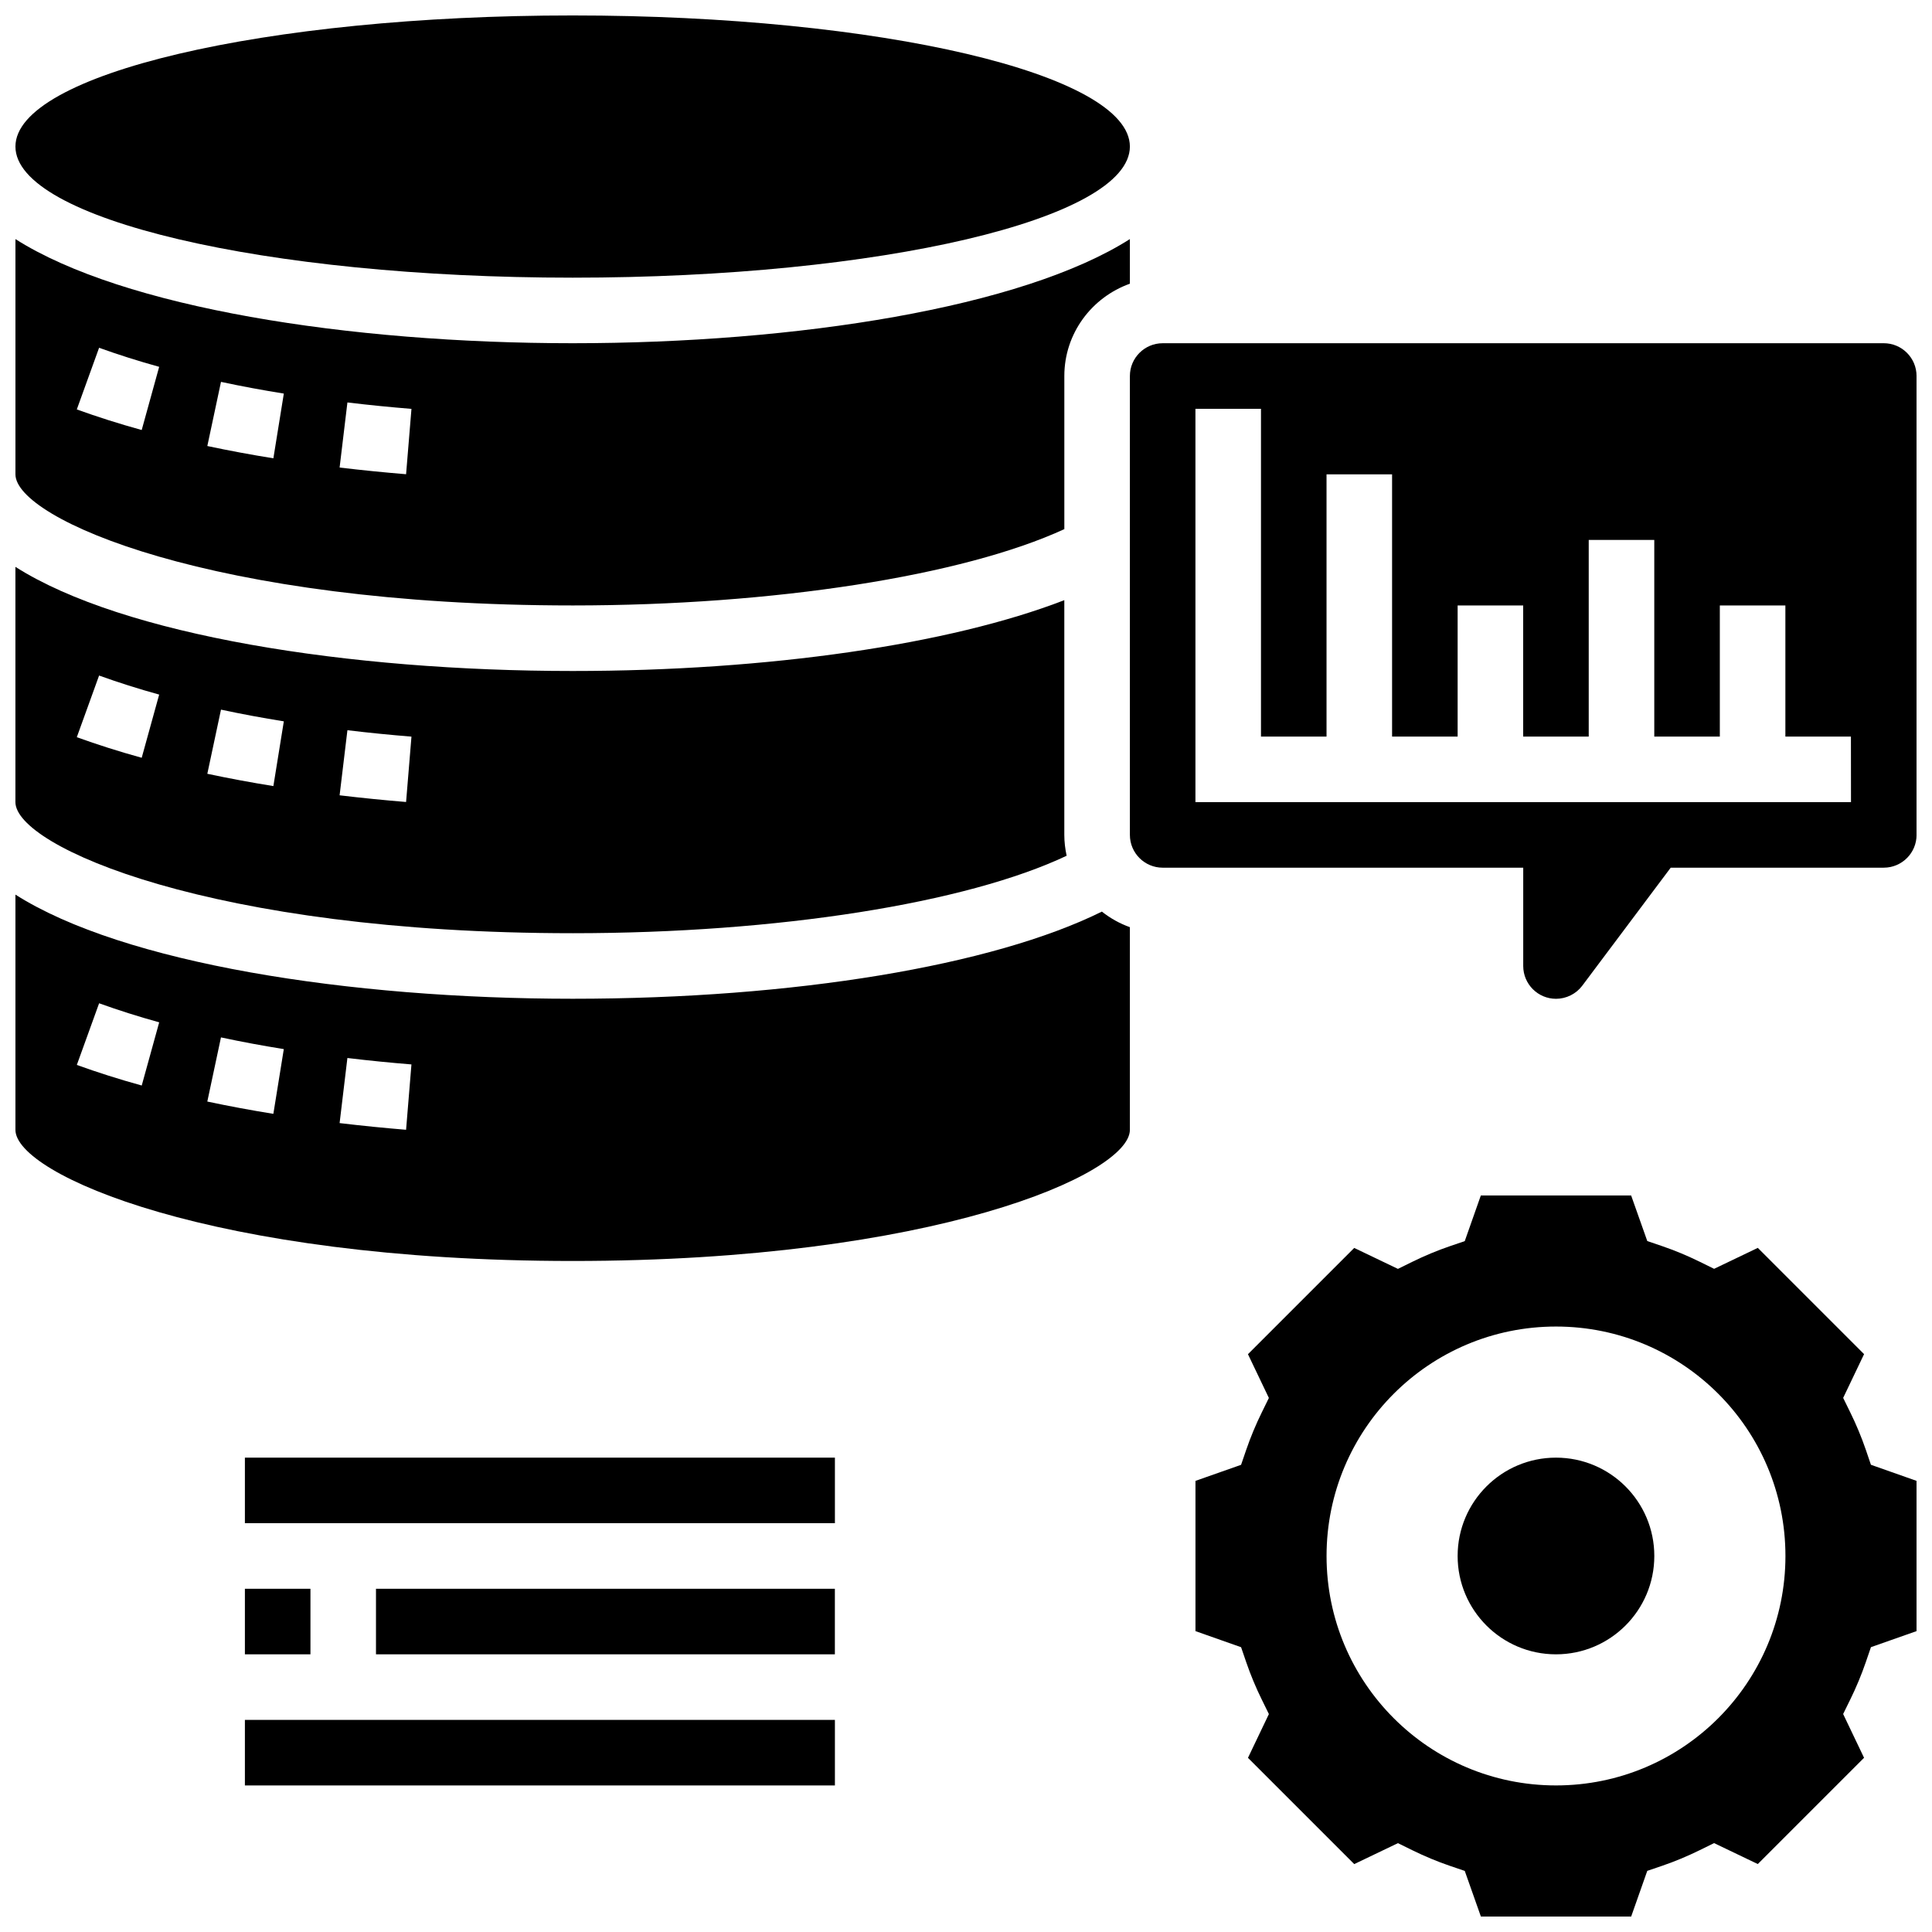 <?xml version="1.0" encoding="UTF-8"?>
<!-- Uploaded to: SVG Repo, www.svgrepo.com, Generator: SVG Repo Mixer Tools -->
<svg width="800px" height="800px" version="1.1" viewBox="144 144 512 512" xmlns="http://www.w3.org/2000/svg">
 <defs>
  <clipPath id="f">
   <path d="m460 460h191.9v191.9h-191.9z"/>
  </clipPath>
  <clipPath id="e">
   <path d="m443 234h208.9v175h-208.9z"/>
  </clipPath>
  <clipPath id="d">
   <path d="m148.09 148.09h295.91v69.906h-295.91z"/>
  </clipPath>
  <clipPath id="c">
   <path d="m148.09 294h278.91v98h-278.91z"/>
  </clipPath>
  <clipPath id="b">
   <path d="m148.09 207h295.91v98h-295.91z"/>
  </clipPath>
  <clipPath id="a">
   <path d="m148.09 381h295.91v98h-295.91z"/>
  </clipPath>
 </defs>
 <g clip-path="url(#f)">
  <path d="m638.46 528.2c-1.148-3.344-2.535-6.695-4.144-9.953l-1.859-3.789 5.543-11.598-28.16-28.16-11.586 5.551-3.777-1.859c-3.309-1.625-6.652-3.016-9.953-4.144l-3.977-1.355-4.281-12.086h-39.828l-4.266 12.102-3.977 1.355c-3.301 1.129-6.644 2.519-9.953 4.144l-3.777 1.859-11.586-5.551-28.16 28.16 5.543 11.598-1.859 3.789c-1.605 3.258-2.996 6.609-4.144 9.953l-1.363 3.977-12.086 4.254v39.816l12.09 4.266 1.363 3.977c1.148 3.344 2.535 6.695 4.144 9.953l1.859 3.789-5.543 11.598 28.16 28.16 11.586-5.551 3.777 1.859c3.309 1.625 6.652 3.016 9.953 4.144l3.977 1.355 4.273 12.09h39.828l4.266-12.102 3.977-1.355c3.301-1.129 6.644-2.519 9.953-4.144l3.777-1.859 11.586 5.551 28.16-28.16-5.543-11.598 1.859-3.789c1.605-3.258 2.996-6.609 4.144-9.953l1.363-3.977 12.086-4.254v-39.816l-12.09-4.266zm-82.105 88.957c-33.582 0-60.805-27.223-60.805-60.805 0-33.582 27.223-60.805 60.805-60.805 33.582 0 60.805 27.223 60.805 60.805 0 33.582-27.223 60.805-60.805 60.805z"/>
 </g>
 <path d="m582.41 556.35c0 14.395-11.668 26.062-26.062 26.062-14.391 0-26.059-11.668-26.059-26.062 0-14.391 11.668-26.059 26.059-26.059 14.395 0 26.062 11.668 26.062 26.059"/>
 <g clip-path="url(#e)">
  <path d="m643.22 234.96h-191.1c-4.785 0-8.688 3.891-8.688 8.688v121.61c0 4.793 3.898 8.688 8.688 8.688h95.551v26.059c0 4.793 3.898 8.688 8.688 8.688 2.719 0 5.316-1.293 6.957-3.473l23.441-31.277h56.465c4.785 0 8.688-3.891 8.688-8.688l-0.004-121.61c0-4.797-3.898-8.688-8.684-8.688zm-8.688 121.61h-173.73v-104.23h17.371v86.863h17.371v-69.492h17.371v69.492h17.371v-34.746h17.371v34.746h17.371v-52.117h17.371v52.117h17.371v-34.746h17.371v34.746h17.371z"/>
 </g>
 <g clip-path="url(#d)">
  <path d="m443.43 182.84c0 19.188-66.113 34.746-147.67 34.746-81.555 0-147.67-15.559-147.67-34.746 0-19.191 66.113-34.746 147.67-34.746 81.555 0 147.67 15.555 147.67 34.746"/>
 </g>
 <g clip-path="url(#c)">
  <path d="m295.76 391.31c54.41 0 104.32-7.949 130.91-20.527-0.383-1.789-0.617-3.629-0.617-5.531v-62.203c-30.266 11.719-78.301 18.77-130.3 18.77-59.379 0-119.12-9.434-147.67-27.598v62.344c0 11.789 52.117 34.746 147.67 34.746zm-59.691-53.797c5.82 0.703 11.508 1.258 16.973 1.703l-1.426 17.32c-5.672-0.469-11.57-1.051-17.617-1.773zm-33.504-5.453c5.551 1.191 11.129 2.215 16.652 3.102l-2.769 17.156c-5.812-0.938-11.664-2.016-17.504-3.258zm-32.305-9.035c5.039 1.816 10.398 3.519 15.922 5.047l-4.629 16.746c-5.957-1.641-11.742-3.484-17.199-5.453z"/>
 </g>
 <g clip-path="url(#b)">
  <path d="m295.76 304.45c53.336 0 103.45-7.859 130.3-20.223v-40.582c0-11.309 7.289-20.863 17.371-24.461v-11.824c-28.543 18.164-88.289 27.598-147.67 27.598-59.379 0-119.12-9.434-147.67-27.598v62.344c0 11.789 52.117 34.746 147.67 34.746zm-59.691-53.797c5.82 0.703 11.508 1.258 16.973 1.703l-1.426 17.32c-5.672-0.469-11.57-1.051-17.617-1.773zm-33.504-5.453c5.551 1.191 11.129 2.215 16.652 3.102l-2.769 17.156c-5.812-0.938-11.664-2.016-17.504-3.258zm-32.305-9.035c5.039 1.816 10.398 3.519 15.922 5.047l-4.629 16.746c-5.957-1.641-11.742-3.484-17.199-5.453z"/>
 </g>
 <g clip-path="url(#a)">
  <path d="m295.76 408.68c-59.379 0-119.12-9.434-147.67-27.598v62.344c0 11.789 52.117 34.746 147.67 34.746s147.67-22.957 147.67-34.746v-53.715c-2.719-0.973-5.203-2.371-7.418-4.125-28.953 14.332-81.566 23.094-140.25 23.094zm-114.2 22.992c-5.957-1.641-11.742-3.484-17.199-5.453l5.906-16.34c5.039 1.816 10.398 3.519 15.922 5.047zm34.883 7.508c-5.812-0.938-11.664-2.016-17.504-3.258l3.621-17c5.551 1.191 11.129 2.215 16.652 3.102zm35.172 4.223c-5.672-0.469-11.57-1.051-17.617-1.773l2.066-17.25c5.82 0.703 11.508 1.258 16.973 1.703z"/>
 </g>
 <path d="m208.9 530.29h156.36v17.371h-156.36z"/>
 <path d="m208.9 565.04h17.371v17.371h-17.371z"/>
 <path d="m243.64 565.04h121.61v17.371h-121.61z"/>
 <path d="m208.9 599.79h156.36v17.371h-156.36z"/>
</svg>